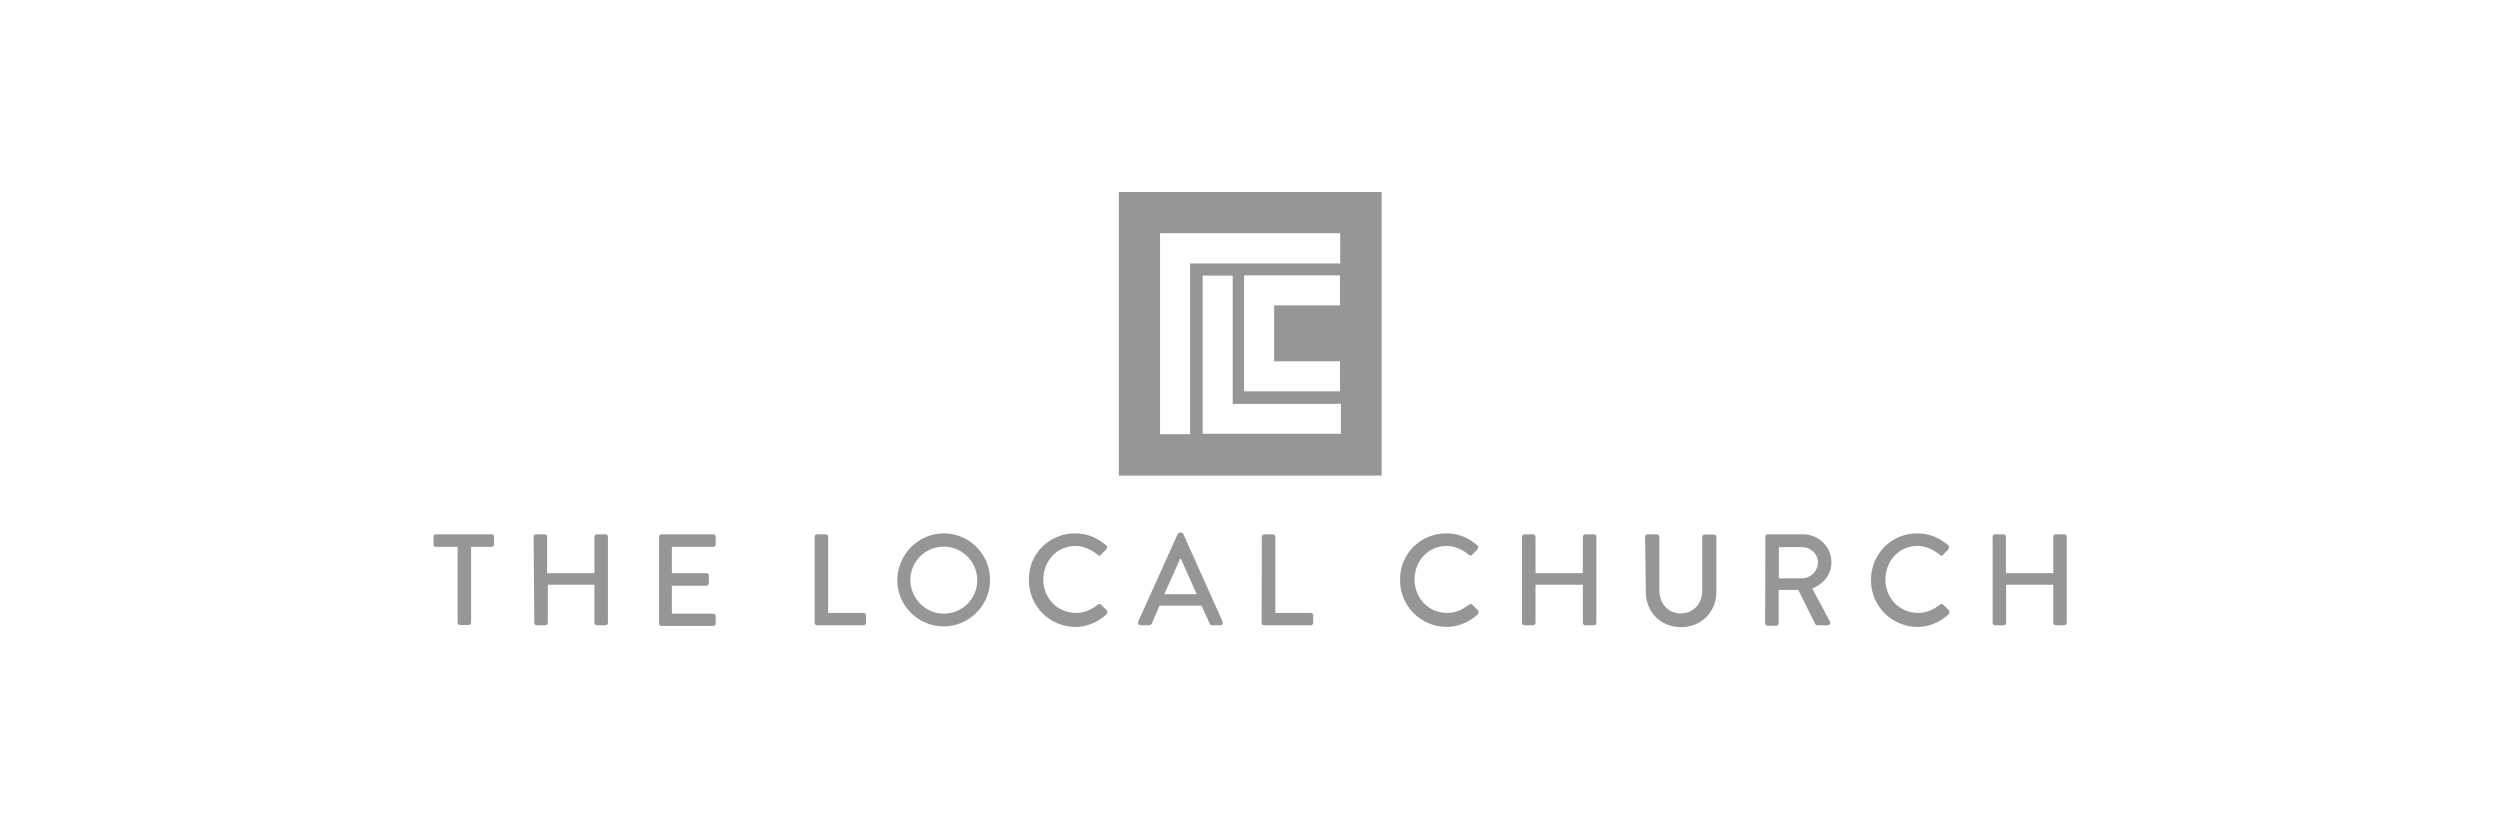 <?xml version="1.0" encoding="utf-8"?>
<!-- Generator: Adobe Illustrator 23.0.6, SVG Export Plug-In . SVG Version: 6.00 Build 0)  -->
<svg version="1.1" id="Layer_1" xmlns="http://www.w3.org/2000/svg" xmlns:xlink="http://www.w3.org/1999/xlink" x="0px" y="0px"
	 viewBox="0 0 1056 346" enable-background="new 0 0 1056 346" xml:space="preserve">
<g>
	<path fill="#969696" d="M583.6,200.9h-111V81.1h111V200.9z M502.8,111.3h63.3V98.5H490v84.9h12.7V111.3z M566.1,170.6h-45.4v-54.2
		H508v66.8h58.4v-12.7L566.1,170.6L566.1,170.6z M566,152.6h-27.8V129H566v-12.7h-40.5v49H566V152.6z"/>
	<g>
		<path fill="#969696" d="M193.2,231h-9c-0.7,0-1.1-0.4-1.1-1.1v-3.1c0-0.7,0.4-1.1,1.1-1.1h23.4c0.7,0,1.1,0.4,1.1,1.1v3.1
			c0,0.7-0.4,1.1-1.1,1.1h-8.6v31.9c0,0.7-0.4,1.1-1.1,1.1h-3.5c-0.7,0-1.1-0.4-1.1-1.1V231H193.2z"/>
		<path fill="#969696" d="M225.4,226.8c0-0.7,0.4-1.1,1.1-1.1h3.5c0.7,0,1.1,0.4,1.1,1.1v15.3h20v-15.3c0-0.7,0.4-1.1,1.1-1.1h3.5
			c0.7,0,1.1,0.4,1.1,1.1V263c0,0.7-0.4,1.1-1.1,1.1h-3.5c-0.7,0-1.1-0.4-1.1-1.1v-16h-19.7v16c0,0.7-0.4,1.1-1.1,1.1h-3.5
			c-0.7,0-1.1-0.4-1.1-1.1L225.4,226.8L225.4,226.8z"/>
		<path fill="#969696" d="M278.4,226.8c0-0.7,0.4-1.1,1.1-1.1h21.7c0.7,0,1.1,0.4,1.1,1.1v3.1c0,0.7-0.4,1.1-1.1,1.1h-17.4v11.1
			h14.5c0.7,0,1.1,0.4,1.1,1.1v3.1c0,0.7-0.4,1.1-1.1,1.1h-14.5v11.8h17.4c0.7,0,1.1,0.4,1.1,1.1v3c0,0.7-0.4,1.1-1.1,1.1h-21.7
			c-0.7,0-1.1-0.4-1.1-1.1C278.4,263,278.4,226.8,278.4,226.8z"/>
		<path fill="#969696" d="M344.1,226.8c0-0.7,0.4-1.1,1.1-1.1h3.5c0.7,0,1.1,0.4,1.1,1.1v32.1h14.9c0.7,0,1.1,0.4,1.1,1.1v3
			c0,0.7-0.4,1.1-1.1,1.1h-19.5c-0.7,0-1.1-0.4-1.1-1.1V226.8z"/>
		<path fill="#969696" d="M398.6,225.3c11,0,19.6,8.9,19.6,19.7s-8.9,19.6-19.6,19.6c-10.9,0-19.6-8.9-19.6-19.6
			C379.2,234.1,387.9,225.3,398.6,225.3z M398.6,259.2c7.9,0,14.2-6.3,14.2-14.1s-6.3-14.2-14.2-14.2c-7.8,0-14.1,6.4-14.1,14.2
			C384.7,252.9,391,259.2,398.6,259.2z"/>
		<path fill="#969696" d="M454.1,225.3c5.4,0,9.4,1.9,13.2,5.1c0.4,0.4,0.4,1.1,0,1.6l-2.3,2.4c-0.4,0.4-0.9,0.4-1.3,0
			c-2.4-2.1-6-3.8-9.4-3.8c-7.9,0-13.6,6.4-13.6,14.2c0,7.8,5.9,14.1,13.8,14.1c4,0,6.8-1.7,9.3-3.5c0.4-0.4,1.1-0.3,1.3,0l2.4,2.4
			c0.4,0.4,0.3,1.1,0,1.6c-3.8,3.5-8.5,5.4-13.2,5.4c-11,0-19.7-8.9-19.7-19.6C434.2,234.1,443.2,225.3,454.1,225.3z"/>
		<path fill="#969696" d="M480.8,262.5l16.6-36.8c0.1-0.3,0.7-0.7,0.9-0.7h0.7c0.3,0,0.8,0.3,0.9,0.7l16.5,36.8
			c0.3,0.8-0.1,1.6-0.9,1.6h-3.4c-0.7,0-1.1-0.3-1.2-0.9l-3.4-7.4h-17.7c-1.1,2.4-2.1,5-3.2,7.4c-0.1,0.4-0.7,0.9-1.2,0.9h-3.4
			C480.9,264.1,480.5,263.3,480.8,262.5z M505.5,251l-6.7-15h-0.3l-6.7,15H505.5z"/>
		<path fill="#969696" d="M533,226.8c0-0.7,0.4-1.1,1.1-1.1h3.5c0.7,0,1.1,0.4,1.1,1.1v32.1h14.9c0.7,0,1.1,0.4,1.1,1.1v3
			c0,0.7-0.4,1.1-1.1,1.1H534c-0.7,0-1.1-0.4-1.1-1.1L533,226.8L533,226.8z"/>
		<path fill="#969696" d="M610.9,225.3c5.4,0,9.4,1.9,13.2,5.1c0.4,0.4,0.4,1.1,0,1.6l-2.3,2.4c-0.4,0.4-0.9,0.4-1.3,0
			c-2.4-2.1-6-3.8-9.4-3.8c-7.9,0-13.6,6.4-13.6,14.2c0,7.8,5.9,14.1,13.8,14.1c4,0,6.8-1.7,9.3-3.5c0.4-0.4,1.1-0.3,1.3,0l2.4,2.4
			c0.4,0.4,0.3,1.1,0,1.6c-3.8,3.5-8.5,5.4-13.2,5.4c-11,0-19.7-8.9-19.7-19.6C591.1,234.1,599.9,225.3,610.9,225.3z"/>
		<path fill="#969696" d="M642.9,226.8c0-0.7,0.4-1.1,1.1-1.1h3.5c0.7,0,1.1,0.4,1.1,1.1v15.3h20v-15.3c0-0.7,0.4-1.1,1.1-1.1h3.5
			c0.7,0,1.1,0.4,1.1,1.1V263c0,0.7-0.4,1.1-1.1,1.1h-3.5c-0.7,0-1.1-0.4-1.1-1.1v-16h-20v16c0,0.7-0.4,1.1-1.1,1.1H644
			c-0.7,0-1.1-0.4-1.1-1.1V226.8z"/>
		<path fill="#969696" d="M694.9,226.8c0-0.7,0.4-1.1,1.1-1.1h3.8c0.7,0,1.1,0.4,1.1,1.1v22.5c0,5.4,3.5,9.8,9,9.8
			c5.5,0,9.1-4.2,9.1-9.5v-22.7c0-0.7,0.4-1.1,1.1-1.1h3.8c0.7,0,1.1,0.4,1.1,1.1V250c0,8.3-6.2,14.9-14.9,14.9
			c-8.7,0-14.9-6.4-14.9-14.9L694.9,226.8L694.9,226.8z"/>
		<path fill="#969696" d="M745.7,226.8c0-0.7,0.4-1.1,1.1-1.1h14.9c6.4,0,11.9,5.2,11.9,11.8c0,5.1-3.2,9.1-8.1,11.1l7.4,13.8
			c0.4,0.8,0,1.7-0.9,1.7h-4.3c-0.4,0-0.8-0.3-0.9-0.4l-7.2-14.5h-8.3v14c0,0.7-0.4,1.1-1.1,1.1h-3.5c-0.7,0-1.1-0.4-1.1-1.1
			L745.7,226.8L745.7,226.8z M761.2,244.3c3.5,0,6.7-3,6.7-6.8c0-3.5-3.1-6.4-6.7-6.4h-9.8v13.2L761.2,244.3L761.2,244.3z"/>
		<path fill="#969696" d="M809.8,225.3c5.4,0,9.4,1.9,13.2,5.1c0.4,0.4,0.4,1.1,0,1.6l-2.3,2.4c-0.4,0.4-0.9,0.4-1.3,0
			c-2.4-2.1-6-3.8-9.4-3.8c-7.9,0-13.6,6.4-13.6,14.2c0,7.8,5.9,14.1,13.8,14.1c4,0,6.8-1.7,9.3-3.5c0.4-0.4,1.1-0.3,1.3,0l2.4,2.4
			c0.4,0.4,0.3,1.1,0,1.6c-3.8,3.5-8.5,5.4-13.2,5.4c-11,0-19.7-8.9-19.7-19.6C790.2,234.1,798.8,225.3,809.8,225.3z"/>
		<path fill="#969696" d="M841.6,226.8c0-0.7,0.4-1.1,1.1-1.1h3.5c0.7,0,1.1,0.4,1.1,1.1v15.3h20v-15.3c0-0.7,0.4-1.1,1.1-1.1h3.5
			c0.7,0,1.1,0.4,1.1,1.1V263c0,0.7-0.4,1.1-1.1,1.1h-3.5c-0.7,0-1.1-0.4-1.1-1.1v-16h-19.9v16c0,0.7-0.4,1.1-1.1,1.1h-3.5
			c-0.7,0-1.1-0.4-1.1-1.1v-36.2H841.6z"/>
	</g>
</g>
</svg>
